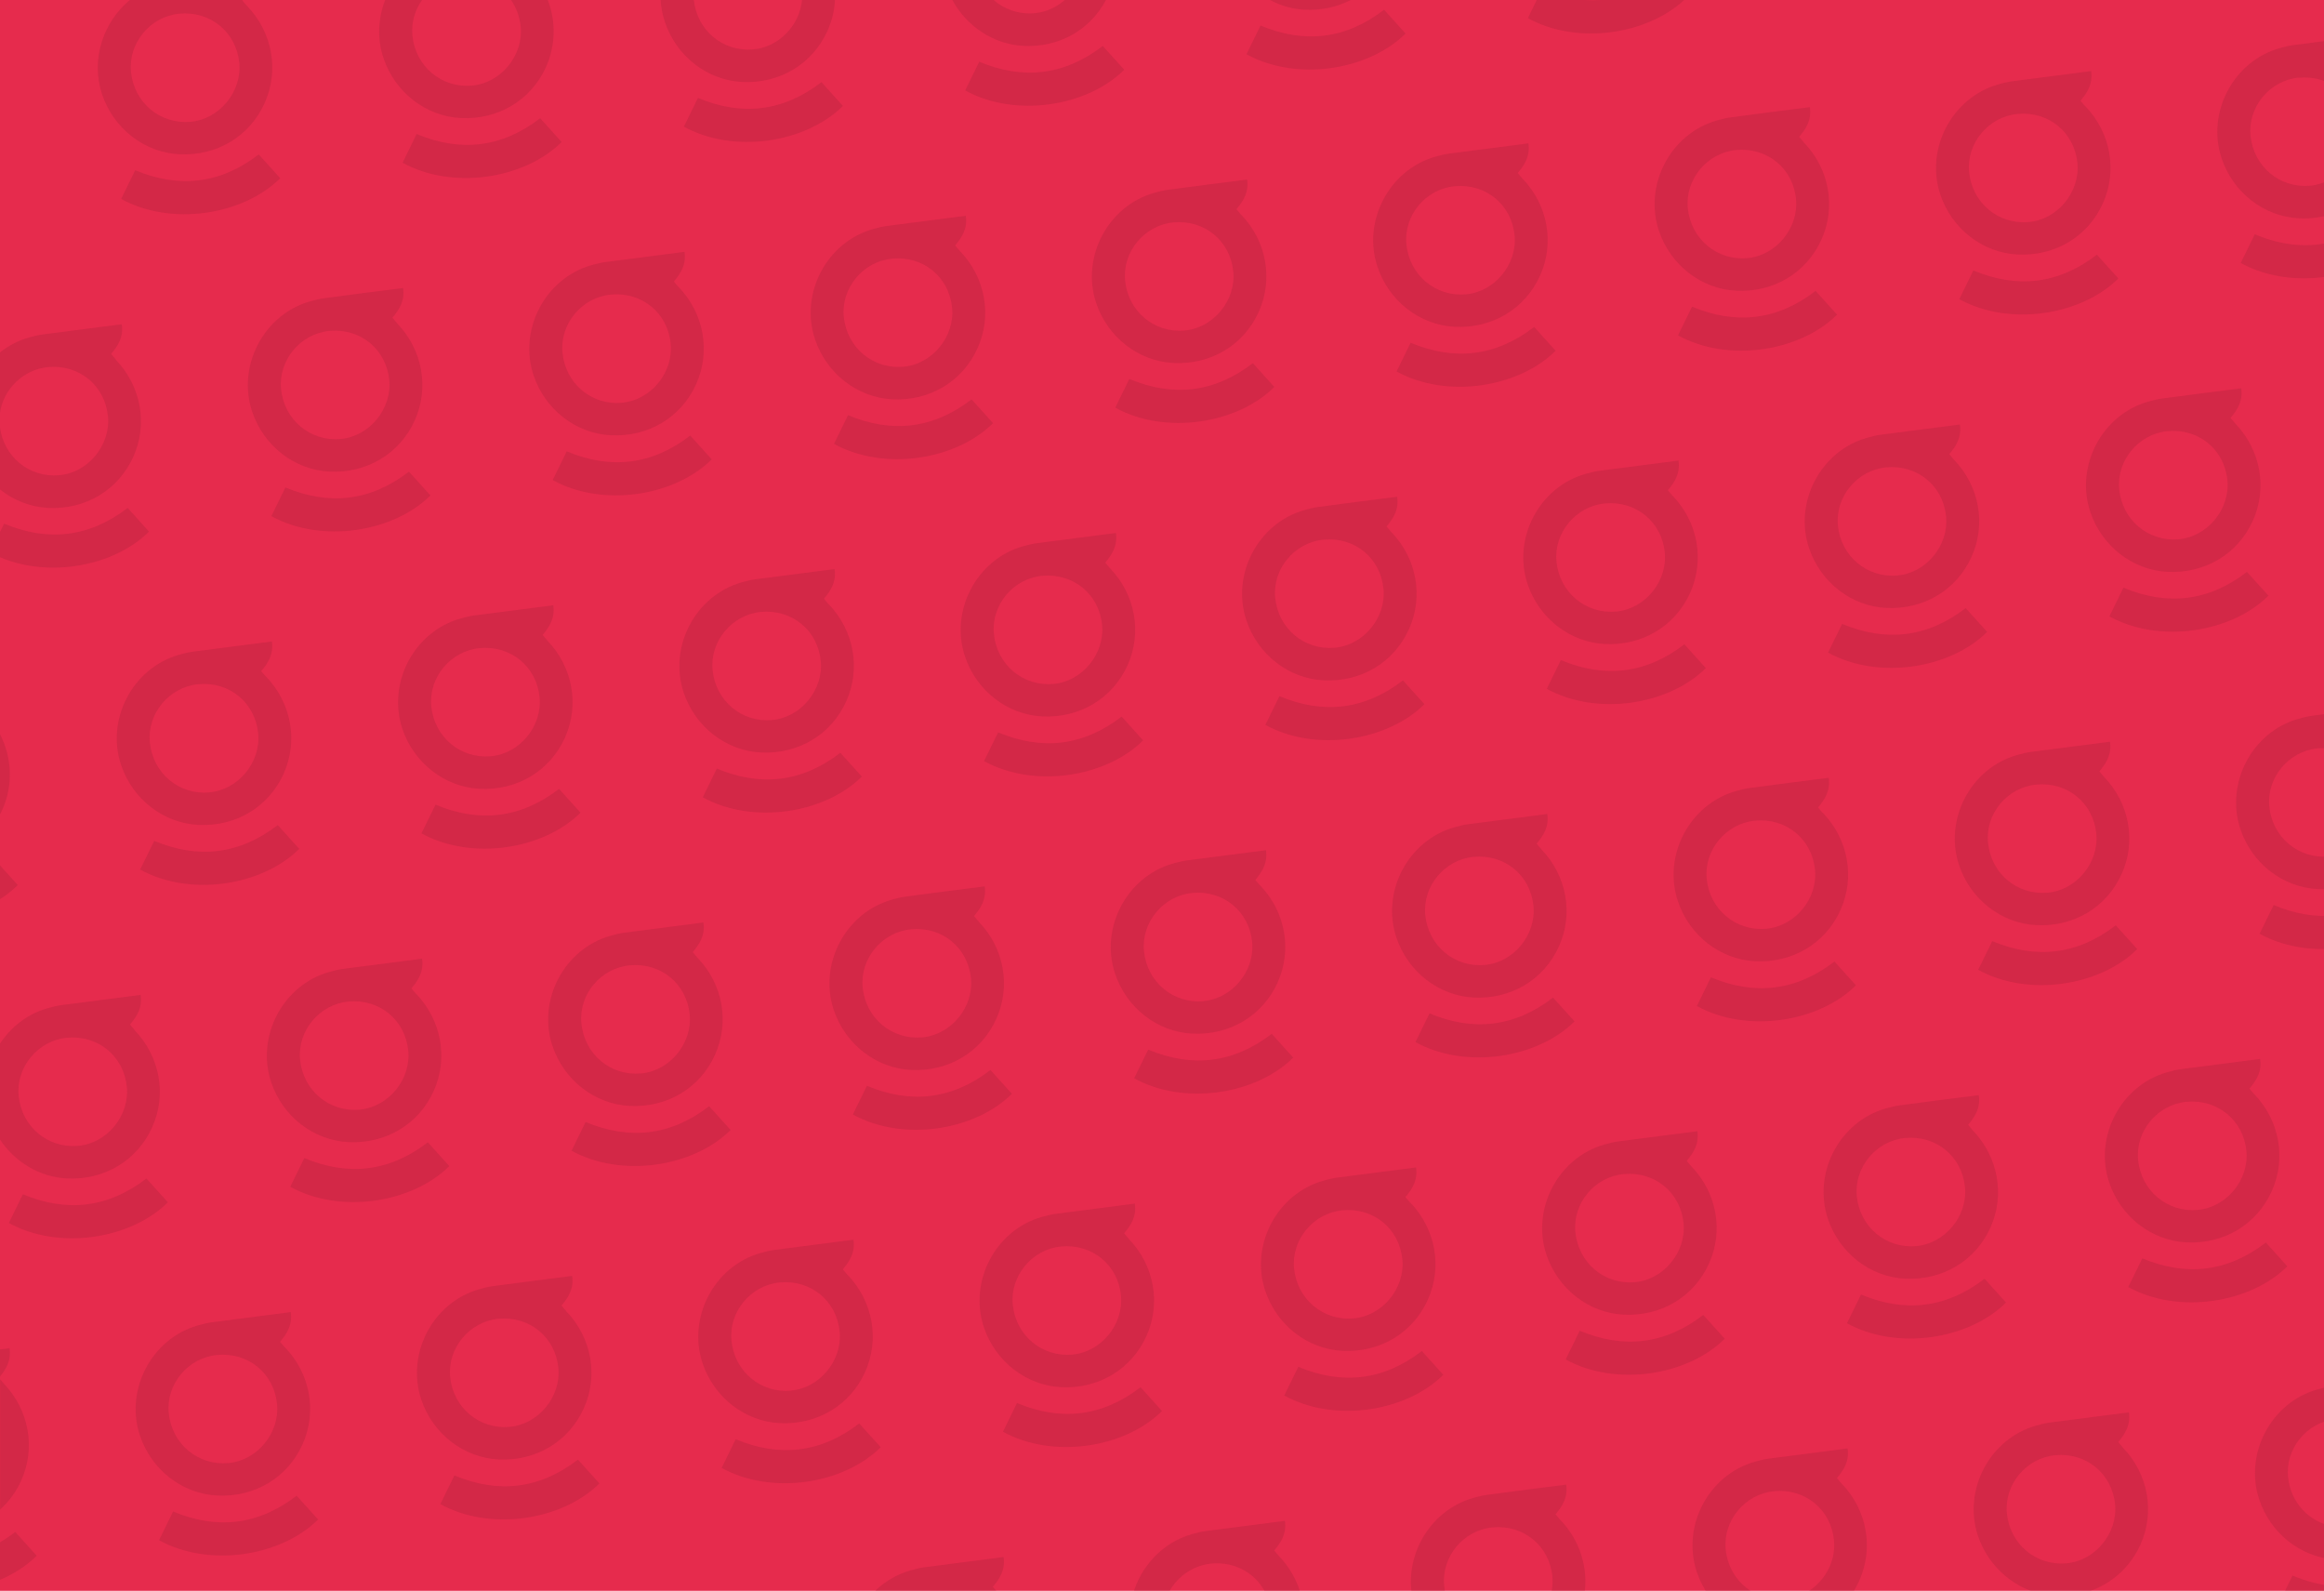 <?xml version="1.0" encoding="UTF-8"?>
<svg xmlns="http://www.w3.org/2000/svg" id="Calque_1" viewBox="0 0 192 131.39">
  <rect width="192.83" height="131.74" style="fill:#e62b4d;"></rect>
  <g id="o33xKD" style="opacity:.33;">
    <g>
      <path d="m20.41.5c-.13-.14-.25-.3-.39-.46.01-.01.02-.03.03-.04h-9.32c-2.21,1.82-3.25,4.93-2.3,7.78.95,2.84,3.5,4.82,6.39,4.96,3.09.15,5.8-1.47,7.04-4.22,1.22-2.7.65-5.85-1.45-8.03Zm-4.67,9.56c-2.52.22-4.67-1.59-4.92-4.13-.23-2.37,1.59-4.57,3.99-4.8,2.56-.24,4.71,1.51,4.96,4.06.23,2.39-1.65,4.66-4.03,4.87Z" style="fill:#ad203a;"></path>
      <path d="m21.38,12.76c.61.68,1.19,1.32,1.77,1.96-3.08,3.06-9.02,3.98-13.14,1.71.37-.75.74-1.51,1.16-2.37,3.62,1.51,7.03,1.14,10.2-1.3Z" style="fill:#ad203a;"></path>
    </g>
  </g>
  <g id="o33xKD-2" style="opacity:.33;">
    <g>
      <path d="m45.25,0h-3.03c.43.62.71,1.37.8,2.2.23,2.39-1.65,4.67-4.03,4.87-2.52.22-4.67-1.59-4.92-4.14-.1-1.07.21-2.1.8-2.93h-3.05c-.58,1.5-.68,3.19-.14,4.79.95,2.84,3.51,4.82,6.39,4.96,3.09.15,5.8-1.47,7.04-4.22.8-1.78.83-3.77.14-5.54Z" style="fill:#ad203a;"></path>
      <path d="m44.63,9.77c.61.68,1.19,1.32,1.77,1.96-3.08,3.06-9.02,3.98-13.14,1.71.37-.75.74-1.51,1.16-2.37,3.62,1.51,7.03,1.14,10.2-1.3Z" style="fill:#ad203a;"></path>
    </g>
  </g>
  <g id="o33xKD-3" style="opacity:.33;">
    <g>
      <path d="m66.26,0c-.19,2.08-1.91,3.9-4.03,4.08-2.5.22-4.64-1.56-4.91-4.08h-2.74c.03.6.15,1.21.35,1.81.95,2.84,3.5,4.82,6.39,4.96,3.08.15,5.8-1.47,7.04-4.22.37-.82.58-1.68.62-2.55h-2.71Z" style="fill:#ad203a;"></path>
      <path d="m67.87,6.79c.61.68,1.19,1.32,1.77,1.96-3.08,3.06-9.02,3.98-13.14,1.71.37-.75.74-1.51,1.16-2.37,3.62,1.51,7.03,1.14,10.2-1.3Z" style="fill:#ad203a;"></path>
    </g>
  </g>
  <g id="o33xKD-4" style="opacity:.33;">
    <g>
      <path d="m87.96,0c-.68.61-1.55,1.01-2.49,1.09-1.29.11-2.49-.31-3.38-1.09h-3.41c1.19,2.19,3.41,3.66,5.87,3.79,2.92.15,5.5-1.3,6.82-3.79h-3.42Z" style="fill:#ad203a;"></path>
      <path d="m91.11,3.8c.61.68,1.19,1.32,1.77,1.96-3.08,3.06-9.02,3.98-13.14,1.71.37-.75.74-1.51,1.16-2.37,3.62,1.51,7.03,1.14,10.2-1.3Z" style="fill:#ad203a;"></path>
    </g>
  </g>
  <g id="o33xKD-5" style="opacity:.33;">
    <g>
      <path d="m104.92,0c.88.47,1.85.75,2.87.8,1.37.07,2.68-.22,3.8-.8h-6.68Z" style="fill:#ad203a;"></path>
      <path d="m114.35.81c.61.68,1.19,1.32,1.77,1.96-3.08,3.06-9.02,3.98-13.14,1.71.37-.75.74-1.51,1.16-2.37,3.62,1.51,7.03,1.14,10.2-1.3Z" style="fill:#ad203a;"></path>
    </g>
  </g>
  <g id="o33xKD-6" style="opacity:.33;">
    <path d="m126.96,0c-.26.52-.5,1.01-.73,1.5,4.02,2.22,9.78,1.39,12.91-1.5h-6.89c-.46.03-.91.03-1.38,0h-3.91Z" style="fill:#ad203a;"></path>
  </g>
  <g id="o33xKD-7" style="opacity:.33;">
    <g>
      <path d="m9.57,29.69c-.13-.14-.25-.3-.39-.46.59-.7,1.03-1.41.88-2.45-2.23.29-4.37.56-6.51.84-.4.05-.79.15-1.17.26-.89.25-1.69.68-2.39,1.23v5.05c.26-1.98,1.9-3.64,3.98-3.84,2.56-.24,4.7,1.51,4.95,4.06.23,2.39-1.65,4.67-4.03,4.87-2.48.22-4.59-1.53-4.9-4v5.17c1.13.9,2.51,1.45,3.98,1.53,3.09.15,5.8-1.47,7.04-4.22,1.22-2.69.65-5.85-1.45-8.02Z" style="fill:#ad203a;"></path>
      <path d="m0,46.02c4.05,1.74,9.43.75,12.31-2.11-.58-.64-1.16-1.29-1.76-1.96-3.18,2.44-6.59,2.81-10.21,1.3-.12.24-.23.47-.34.69v2.08Z" style="fill:#ad203a;"></path>
    </g>
  </g>
  <g id="o33xKD-8" style="opacity:.33;">
    <g>
      <path d="m32.81,26.7c-.13-.14-.25-.3-.39-.46.59-.7,1.03-1.41.88-2.45-2.23.28-4.37.55-6.5.84-.4.05-.79.15-1.18.26-3.82,1.08-6.05,5.32-4.79,9.1.95,2.84,3.5,4.82,6.39,4.96,3.08.15,5.8-1.47,7.04-4.22,1.22-2.69.65-5.85-1.45-8.02Zm-4.67,9.56c-2.52.22-4.67-1.59-4.92-4.13-.23-2.37,1.59-4.57,3.99-4.8,2.56-.24,4.7,1.51,4.95,4.06.23,2.39-1.65,4.66-4.03,4.87Z" style="fill:#ad203a;"></path>
      <path d="m33.79,38.96c.61.68,1.19,1.32,1.77,1.96-3.08,3.06-9.02,3.98-13.14,1.71.37-.75.74-1.51,1.16-2.37,3.62,1.51,7.03,1.14,10.2-1.3Z" style="fill:#ad203a;"></path>
    </g>
  </g>
  <g id="o33xKD-9" style="opacity:.33;">
    <g>
      <path d="m56.06,23.71c-.13-.14-.25-.3-.39-.46.59-.7,1.04-1.41.88-2.45-2.23.29-4.37.56-6.5.84-.4.05-.79.15-1.18.26-3.82,1.08-6.05,5.32-4.79,9.09.95,2.84,3.5,4.82,6.39,4.96,3.09.15,5.8-1.47,7.04-4.22,1.22-2.7.65-5.85-1.45-8.03Zm-4.67,9.56c-2.52.22-4.67-1.59-4.92-4.14-.23-2.37,1.59-4.57,3.99-4.8,2.56-.24,4.71,1.51,4.95,4.06.23,2.39-1.65,4.67-4.03,4.87Z" style="fill:#ad203a;"></path>
      <path d="m57.03,35.98c.61.68,1.19,1.32,1.77,1.96-3.08,3.06-9.02,3.98-13.14,1.71.37-.75.74-1.51,1.16-2.37,3.62,1.51,7.03,1.14,10.2-1.3Z" style="fill:#ad203a;"></path>
    </g>
  </g>
  <g id="o33xKD-10" style="opacity:.33;">
    <g>
      <path d="m79.3,20.73c-.13-.14-.25-.3-.39-.46.59-.7,1.03-1.41.88-2.45-2.23.29-4.37.56-6.5.84-.4.05-.79.15-1.17.26-3.82,1.08-6.05,5.32-4.79,9.09.95,2.84,3.5,4.82,6.39,4.97,3.09.15,5.8-1.47,7.04-4.22,1.22-2.69.65-5.85-1.45-8.02Zm-4.67,9.56c-2.52.22-4.67-1.59-4.92-4.13-.23-2.37,1.59-4.57,4-4.8,2.56-.24,4.7,1.51,4.95,4.06.23,2.39-1.65,4.67-4.03,4.87Z" style="fill:#ad203a;"></path>
      <path d="m80.27,32.99c.61.68,1.19,1.32,1.77,1.96-3.08,3.06-9.02,3.98-13.14,1.71.37-.75.74-1.51,1.16-2.37,3.62,1.51,7.03,1.14,10.2-1.3Z" style="fill:#ad203a;"></path>
    </g>
  </g>
  <g id="o33xKD-11" style="opacity:.33;">
    <g>
      <path d="m102.54,17.74c-.13-.14-.25-.3-.39-.46.59-.7,1.03-1.41.88-2.45-2.23.28-4.37.56-6.51.84-.4.05-.79.15-1.17.26-3.82,1.08-6.05,5.32-4.79,9.09.95,2.84,3.51,4.82,6.39,4.96,3.09.15,5.8-1.47,7.04-4.22,1.22-2.7.65-5.85-1.45-8.03Zm-4.67,9.56c-2.52.22-4.67-1.59-4.92-4.13-.23-2.37,1.59-4.57,3.99-4.8,2.56-.24,4.7,1.51,4.95,4.06.23,2.39-1.65,4.66-4.03,4.87Z" style="fill:#ad203a;"></path>
      <path d="m103.51,30c.61.68,1.19,1.32,1.77,1.96-3.08,3.06-9.02,3.98-13.14,1.71.37-.75.74-1.51,1.16-2.37,3.62,1.51,7.03,1.14,10.2-1.3Z" style="fill:#ad203a;"></path>
    </g>
  </g>
  <g id="o33xKD-12" style="opacity:.33;">
    <g>
      <path d="m125.78,14.75c-.13-.14-.25-.3-.39-.46.59-.7,1.03-1.41.88-2.45-2.23.29-4.37.56-6.5.84-.4.05-.79.15-1.18.26-3.82,1.08-6.05,5.32-4.79,9.09.95,2.84,3.5,4.82,6.39,4.96,3.08.15,5.8-1.47,7.04-4.22,1.22-2.69.65-5.85-1.45-8.02Zm-4.67,9.56c-2.52.22-4.67-1.59-4.92-4.14-.23-2.37,1.59-4.57,3.99-4.79,2.56-.24,4.7,1.51,4.95,4.06.23,2.39-1.65,4.67-4.03,4.87Z" style="fill:#ad203a;"></path>
      <path d="m126.75,27.01c.61.68,1.19,1.32,1.77,1.96-3.08,3.06-9.02,3.98-13.14,1.71.37-.75.74-1.51,1.16-2.37,3.62,1.51,7.03,1.14,10.2-1.3Z" style="fill:#ad203a;"></path>
    </g>
  </g>
  <g id="o33xKD-13" style="opacity:.33;">
    <g>
      <path d="m149.03,11.76c-.13-.14-.25-.3-.39-.46.59-.7,1.04-1.41.88-2.45-2.23.28-4.37.55-6.5.84-.4.05-.79.15-1.18.26-3.82,1.08-6.05,5.32-4.79,9.1.95,2.84,3.5,4.82,6.39,4.96,3.09.15,5.8-1.47,7.04-4.22,1.22-2.69.65-5.85-1.45-8.02Zm-4.67,9.56c-2.52.22-4.67-1.59-4.92-4.13-.23-2.37,1.59-4.57,3.99-4.8,2.56-.24,4.71,1.51,4.95,4.06.23,2.39-1.65,4.66-4.03,4.87Z" style="fill:#ad203a;"></path>
      <path d="m150,24.03c.61.68,1.19,1.32,1.77,1.96-3.08,3.06-9.02,3.98-13.14,1.71.37-.75.74-1.51,1.16-2.37,3.62,1.51,7.03,1.14,10.2-1.3Z" style="fill:#ad203a;"></path>
    </g>
  </g>
  <g id="o33xKD-14" style="opacity:.33;">
    <g>
      <path d="m172.27,8.78c-.13-.14-.25-.3-.39-.46.59-.69,1.03-1.41.88-2.45-2.23.29-4.37.56-6.5.84-.4.05-.79.15-1.17.26-3.82,1.08-6.05,5.32-4.79,9.09.95,2.84,3.5,4.82,6.39,4.96,3.09.15,5.8-1.47,7.04-4.22,1.22-2.7.65-5.85-1.45-8.03Zm-4.67,9.56c-2.52.22-4.67-1.59-4.92-4.13-.23-2.37,1.59-4.57,4-4.8,2.56-.24,4.7,1.51,4.95,4.06.23,2.39-1.65,4.67-4.03,4.87Z" style="fill:#ad203a;"></path>
      <path d="m173.24,21.04c.61.68,1.19,1.32,1.77,1.96-3.08,3.06-9.02,3.98-13.14,1.71.37-.75.74-1.51,1.16-2.37,3.62,1.51,7.03,1.14,10.2-1.3Z" style="fill:#ad203a;"></path>
    </g>
  </g>
  <g id="o33xKD-15" style="opacity:.33;">
    <g>
      <path d="m189.92,6.42c1.08-.1,2.09.15,2.91.67v-3.8c-1.12.14-2.22.29-3.33.43-.4.05-.79.15-1.17.26-3.82,1.08-6.05,5.32-4.79,9.09.95,2.84,3.5,4.82,6.39,4.96,1.02.05,2-.09,2.91-.41v-2.99c-.59.39-1.26.64-1.99.71-2.52.22-4.67-1.59-4.92-4.14-.23-2.37,1.59-4.57,3.99-4.79Z" style="fill:#ad203a;"></path>
      <path d="m192.83,19.93v2.81c-2.6.52-5.44.24-7.71-1.02.37-.75.74-1.51,1.16-2.37,2.27.95,4.45,1.16,6.55.58Z" style="fill:#ad203a;"></path>
    </g>
  </g>
  <g id="o33xKD-16" style="opacity:.33;">
    <g>
      <path d="m0,60.64v6.63c.06-.12.12-.24.18-.37.92-2.03.82-4.32-.18-6.26Z" style="fill:#ad203a;"></path>
      <path d="m1.47,73.1c-.44.43-.93.82-1.47,1.17v-2.8c.5.56.99,1.1,1.47,1.63Z" style="fill:#ad203a;"></path>
    </g>
  </g>
  <g id="o33xKD-17" style="opacity:.33;">
    <g>
      <path d="m21.97,55.89c-.13-.14-.25-.3-.39-.46.59-.7,1.03-1.41.88-2.45-2.23.29-4.37.56-6.5.84-.4.05-.79.15-1.17.26-3.82,1.08-6.05,5.32-4.79,9.09.95,2.84,3.5,4.82,6.39,4.96,3.09.15,5.8-1.47,7.04-4.22,1.22-2.7.65-5.85-1.45-8.03Zm-4.67,9.56c-2.52.22-4.67-1.59-4.92-4.14-.23-2.37,1.59-4.57,4-4.8,2.56-.24,4.7,1.51,4.95,4.06.23,2.39-1.65,4.67-4.03,4.87Z" style="fill:#ad203a;"></path>
      <path d="m22.95,68.15c.61.68,1.19,1.32,1.77,1.96-3.08,3.06-9.02,3.98-13.14,1.71.37-.75.74-1.51,1.16-2.37,3.62,1.51,7.03,1.14,10.2-1.3Z" style="fill:#ad203a;"></path>
    </g>
  </g>
  <g id="o33xKD-18" style="opacity:.33;">
    <g>
      <path d="m45.22,52.9c-.13-.14-.25-.3-.39-.46.59-.7,1.03-1.41.88-2.45-2.23.29-4.37.56-6.51.84-.4.05-.79.15-1.17.26-3.82,1.08-6.05,5.32-4.79,9.1.95,2.83,3.51,4.82,6.39,4.96,3.09.15,5.8-1.47,7.04-4.22,1.22-2.69.65-5.85-1.45-8.02Zm-4.67,9.56c-2.52.22-4.67-1.59-4.92-4.13-.23-2.37,1.59-4.57,4-4.8,2.56-.24,4.7,1.51,4.95,4.06.23,2.39-1.65,4.67-4.03,4.87Z" style="fill:#ad203a;"></path>
      <path d="m46.19,65.16c.61.68,1.19,1.32,1.77,1.96-3.08,3.06-9.02,3.98-13.14,1.71.37-.75.74-1.51,1.16-2.37,3.62,1.51,7.03,1.14,10.2-1.3Z" style="fill:#ad203a;"></path>
    </g>
  </g>
  <g id="o33xKD-19" style="opacity:.33;">
    <g>
      <path d="m68.46,49.91c-.13-.14-.25-.3-.39-.46.59-.69,1.03-1.41.88-2.45-2.23.29-4.37.56-6.5.84-.4.05-.79.15-1.18.26-3.82,1.08-6.05,5.32-4.79,9.09.95,2.84,3.5,4.82,6.39,4.96,3.08.15,5.8-1.47,7.04-4.22,1.22-2.7.65-5.85-1.45-8.03Zm-4.67,9.56c-2.52.22-4.67-1.59-4.92-4.13-.23-2.37,1.59-4.57,3.99-4.8,2.56-.24,4.7,1.51,4.95,4.06.23,2.39-1.65,4.66-4.03,4.87Z" style="fill:#ad203a;"></path>
      <path d="m69.43,62.18c.61.68,1.19,1.32,1.77,1.96-3.08,3.06-9.02,3.98-13.14,1.71.37-.75.74-1.51,1.16-2.37,3.62,1.51,7.03,1.14,10.2-1.3Z" style="fill:#ad203a;"></path>
    </g>
  </g>
  <g id="o33xKD-20" style="opacity:.33;">
    <g>
      <path d="m91.7,46.93c-.13-.14-.25-.3-.39-.46.59-.7,1.03-1.41.88-2.45-2.23.29-4.37.56-6.5.84-.4.05-.79.15-1.18.26-3.82,1.08-6.05,5.32-4.79,9.09.95,2.84,3.5,4.82,6.39,4.96,3.08.15,5.8-1.47,7.04-4.22,1.22-2.69.65-5.85-1.45-8.02Zm-4.67,9.56c-2.52.22-4.67-1.59-4.92-4.14-.23-2.37,1.59-4.57,3.99-4.79,2.56-.24,4.71,1.51,4.95,4.06.23,2.39-1.65,4.67-4.03,4.87Z" style="fill:#ad203a;"></path>
      <path d="m92.67,59.19c.61.68,1.19,1.32,1.77,1.96-3.08,3.06-9.02,3.98-13.14,1.71.37-.75.74-1.51,1.16-2.37,3.62,1.51,7.03,1.14,10.2-1.3Z" style="fill:#ad203a;"></path>
    </g>
  </g>
  <g id="o33xKD-21" style="opacity:.33;">
    <g>
      <path d="m114.94,43.94c-.13-.14-.25-.3-.39-.46.59-.7,1.03-1.41.88-2.45-2.23.28-4.37.55-6.5.84-.4.05-.79.15-1.17.26-3.82,1.08-6.05,5.32-4.79,9.1.95,2.84,3.5,4.82,6.39,4.96,3.09.15,5.8-1.47,7.04-4.22,1.22-2.69.65-5.85-1.45-8.02Zm-4.67,9.56c-2.52.22-4.67-1.59-4.92-4.13-.23-2.37,1.59-4.57,4-4.8,2.56-.24,4.7,1.51,4.95,4.06.23,2.39-1.65,4.66-4.03,4.87Z" style="fill:#ad203a;"></path>
      <path d="m115.91,56.2c.61.68,1.19,1.32,1.77,1.96-3.08,3.06-9.02,3.98-13.14,1.71.37-.75.74-1.51,1.16-2.37,3.62,1.51,7.03,1.14,10.2-1.3Z" style="fill:#ad203a;"></path>
    </g>
  </g>
  <g id="o33xKD-22" style="opacity:.33;">
    <g>
      <path d="m138.18,40.95c-.13-.14-.25-.3-.39-.46.59-.69,1.03-1.41.88-2.45-2.23.29-4.37.56-6.51.84-.4.05-.79.15-1.17.26-3.82,1.08-6.05,5.32-4.79,9.09.95,2.84,3.51,4.82,6.39,4.96,3.09.15,5.8-1.47,7.04-4.22,1.22-2.7.65-5.85-1.45-8.03Zm-4.67,9.56c-2.52.22-4.67-1.59-4.92-4.13-.23-2.37,1.59-4.57,4-4.8,2.56-.24,4.7,1.51,4.95,4.06.23,2.39-1.65,4.67-4.03,4.87Z" style="fill:#ad203a;"></path>
      <path d="m139.16,53.22c.61.68,1.19,1.32,1.77,1.96-3.08,3.06-9.02,3.98-13.14,1.71.37-.75.74-1.51,1.16-2.37,3.62,1.51,7.03,1.14,10.2-1.3Z" style="fill:#ad203a;"></path>
    </g>
  </g>
  <g id="o33xKD-23" style="opacity:.33;">
    <g>
      <path d="m161.43,37.97c-.13-.14-.25-.3-.39-.46.59-.7,1.03-1.41.88-2.45-2.23.29-4.37.56-6.5.84-.4.05-.79.15-1.18.26-3.82,1.08-6.05,5.32-4.79,9.09.95,2.84,3.5,4.82,6.39,4.96,3.08.15,5.8-1.47,7.04-4.22,1.22-2.69.65-5.85-1.45-8.02Zm-4.67,9.56c-2.52.22-4.67-1.59-4.92-4.13-.23-2.37,1.59-4.57,3.99-4.8,2.56-.24,4.7,1.51,4.95,4.06.23,2.39-1.65,4.67-4.03,4.87Z" style="fill:#ad203a;"></path>
      <path d="m162.4,50.23c.61.68,1.19,1.32,1.77,1.96-3.08,3.06-9.02,3.98-13.14,1.71.37-.75.74-1.51,1.16-2.37,3.62,1.51,7.03,1.14,10.2-1.3Z" style="fill:#ad203a;"></path>
    </g>
  </g>
  <g id="o33xKD-24" style="opacity:.33;">
    <g>
      <path d="m184.67,34.98c-.13-.14-.25-.3-.39-.46.59-.7,1.03-1.41.88-2.45-2.23.28-4.37.56-6.5.84-.4.05-.79.15-1.18.26-3.82,1.08-6.05,5.32-4.79,9.1.95,2.84,3.5,4.82,6.39,4.96,3.08.15,5.8-1.47,7.04-4.22,1.22-2.7.65-5.85-1.45-8.03Zm-4.67,9.56c-2.52.22-4.67-1.59-4.92-4.13-.23-2.37,1.59-4.57,3.99-4.8,2.56-.24,4.71,1.51,4.95,4.06.23,2.39-1.65,4.66-4.03,4.87Z" style="fill:#ad203a;"></path>
      <path d="m185.64,47.24c.61.68,1.19,1.32,1.77,1.96-3.08,3.06-9.02,3.98-13.14,1.71.37-.75.74-1.51,1.16-2.37,3.62,1.51,7.03,1.14,10.2-1.3Z" style="fill:#ad203a;"></path>
    </g>
  </g>
  <g id="o33xKD-25" style="opacity:.33;">
    <g>
      <path d="m11.13,85.08c-.13-.14-.25-.3-.39-.46.59-.7,1.03-1.41.88-2.45-2.23.29-4.37.56-6.5.84-.4.05-.79.15-1.18.26-1.67.47-3.04,1.55-3.95,2.94v7.89c1.24,1.88,3.29,3.12,5.54,3.23,3.08.15,5.8-1.47,7.04-4.22,1.22-2.69.65-5.85-1.45-8.02Zm-4.67,9.56c-2.52.22-4.67-1.59-4.92-4.13-.23-2.37,1.59-4.57,3.99-4.8,2.56-.24,4.7,1.51,4.95,4.06.23,2.39-1.65,4.67-4.03,4.87Z" style="fill:#ad203a;"></path>
      <path d="m12.1,97.34c.61.68,1.19,1.32,1.77,1.96-3.08,3.06-9.02,3.98-13.14,1.71.37-.75.74-1.51,1.16-2.37,3.62,1.51,7.03,1.14,10.2-1.3Z" style="fill:#ad203a;"></path>
    </g>
  </g>
  <g id="o33xKD-26" style="opacity:.33;">
    <g>
      <path d="m34.38,82.09c-.14-.14-.25-.3-.39-.46.59-.69,1.03-1.41.88-2.45-2.23.29-4.37.56-6.5.84-.4.05-.79.15-1.18.26-3.82,1.08-6.05,5.32-4.79,9.09.95,2.84,3.5,4.82,6.39,4.96,3.08.15,5.8-1.47,7.04-4.22,1.22-2.7.64-5.85-1.45-8.03Zm-4.67,9.56c-2.52.22-4.67-1.59-4.92-4.13-.23-2.37,1.59-4.57,3.99-4.8,2.56-.24,4.7,1.51,4.95,4.06.23,2.39-1.65,4.66-4.03,4.87Z" style="fill:#ad203a;"></path>
      <path d="m35.35,94.35c.61.68,1.19,1.32,1.77,1.96-3.08,3.06-9.02,3.98-13.14,1.71.37-.75.74-1.51,1.16-2.37,3.62,1.51,7.03,1.14,10.2-1.3Z" style="fill:#ad203a;"></path>
    </g>
  </g>
  <g id="o33xKD-27" style="opacity:.33;">
    <g>
      <path d="m57.62,79.1c-.13-.14-.25-.3-.39-.46.59-.7,1.04-1.41.88-2.45-2.23.29-4.37.56-6.5.84-.4.05-.79.15-1.18.26-3.82,1.08-6.05,5.32-4.79,9.09.95,2.84,3.5,4.82,6.39,4.96,3.09.15,5.8-1.47,7.04-4.22,1.22-2.69.65-5.85-1.45-8.02Zm-4.67,9.56c-2.52.22-4.67-1.59-4.92-4.14-.23-2.37,1.59-4.57,4-4.79,2.56-.24,4.7,1.51,4.95,4.06.23,2.39-1.65,4.67-4.03,4.87Z" style="fill:#ad203a;"></path>
      <path d="m58.59,91.37c.61.68,1.19,1.32,1.77,1.96-3.08,3.06-9.02,3.98-13.14,1.71.37-.75.74-1.51,1.16-2.37,3.62,1.51,7.03,1.14,10.2-1.3Z" style="fill:#ad203a;"></path>
    </g>
  </g>
  <g id="o33xKD-28" style="opacity:.33;">
    <g>
      <path d="m80.86,76.12c-.13-.14-.25-.3-.39-.46.59-.7,1.03-1.41.88-2.45-2.23.28-4.37.55-6.51.84-.4.05-.79.15-1.17.26-3.82,1.08-6.05,5.32-4.79,9.1.95,2.84,3.51,4.82,6.39,4.96,3.09.15,5.8-1.47,7.04-4.22,1.22-2.69.65-5.85-1.45-8.02Zm-4.67,9.56c-2.52.22-4.67-1.59-4.92-4.13-.23-2.37,1.59-4.57,4-4.8,2.56-.24,4.7,1.51,4.95,4.06.23,2.39-1.65,4.66-4.03,4.87Z" style="fill:#ad203a;"></path>
      <path d="m81.83,88.38c.61.68,1.19,1.32,1.77,1.96-3.08,3.06-9.02,3.98-13.14,1.71.37-.75.74-1.51,1.16-2.37,3.62,1.51,7.03,1.14,10.2-1.3Z" style="fill:#ad203a;"></path>
    </g>
  </g>
  <g id="o33xKD-29" style="opacity:.33;">
    <g>
      <path d="m104.1,73.13c-.13-.14-.25-.3-.39-.46.59-.7,1.03-1.41.88-2.45-2.23.29-4.37.56-6.5.84-.4.05-.79.15-1.18.26-3.82,1.08-6.05,5.32-4.79,9.09.95,2.84,3.5,4.82,6.39,4.96,3.08.15,5.8-1.47,7.04-4.22,1.22-2.7.65-5.85-1.45-8.03Zm-4.67,9.56c-2.52.22-4.67-1.59-4.92-4.14-.23-2.37,1.59-4.57,3.99-4.8,2.56-.24,4.7,1.51,4.95,4.06.23,2.39-1.65,4.67-4.03,4.87Z" style="fill:#ad203a;"></path>
      <path d="m105.07,85.39c.61.68,1.19,1.32,1.77,1.96-3.08,3.06-9.02,3.98-13.14,1.71.37-.75.74-1.51,1.16-2.37,3.62,1.51,7.03,1.14,10.2-1.3Z" style="fill:#ad203a;"></path>
    </g>
  </g>
  <g id="o33xKD-30" style="opacity:.33;">
    <g>
      <path d="m127.34,70.14c-.14-.14-.25-.3-.39-.46.59-.7,1.03-1.41.88-2.45-2.23.29-4.37.56-6.5.84-.4.05-.79.15-1.18.26-3.82,1.08-6.05,5.32-4.79,9.09.95,2.84,3.5,4.82,6.39,4.97,3.08.15,5.8-1.47,7.04-4.22,1.22-2.69.65-5.85-1.45-8.02Zm-4.67,9.56c-2.52.22-4.67-1.59-4.92-4.13-.23-2.37,1.59-4.57,3.99-4.8,2.56-.24,4.7,1.51,4.95,4.06.23,2.39-1.65,4.67-4.03,4.87Z" style="fill:#ad203a;"></path>
      <path d="m128.31,82.4c.61.68,1.19,1.32,1.77,1.96-3.08,3.06-9.02,3.98-13.14,1.71.37-.75.74-1.51,1.16-2.37,3.62,1.51,7.03,1.14,10.2-1.3Z" style="fill:#ad203a;"></path>
    </g>
  </g>
  <g id="o33xKD-31" style="opacity:.33;">
    <g>
      <path d="m150.59,67.15c-.13-.14-.25-.3-.39-.46.59-.7,1.03-1.41.88-2.45-2.23.28-4.37.56-6.5.84-.4.05-.79.15-1.17.26-3.82,1.08-6.05,5.32-4.79,9.09.95,2.84,3.5,4.82,6.39,4.96,3.09.15,5.8-1.47,7.04-4.22,1.22-2.7.65-5.85-1.45-8.03Zm-4.67,9.56c-2.52.22-4.67-1.59-4.92-4.13-.23-2.37,1.59-4.57,4-4.8,2.56-.24,4.7,1.51,4.95,4.06.23,2.39-1.65,4.66-4.03,4.87Z" style="fill:#ad203a;"></path>
      <path d="m151.56,79.42c.61.68,1.19,1.32,1.77,1.96-3.08,3.06-9.02,3.98-13.14,1.71.37-.75.74-1.51,1.16-2.37,3.62,1.51,7.03,1.14,10.2-1.3Z" style="fill:#ad203a;"></path>
    </g>
  </g>
  <g id="o33xKD-32" style="opacity:.33;">
    <g>
      <path d="m173.83,64.17c-.13-.14-.25-.3-.39-.46.59-.7,1.03-1.41.88-2.45-2.23.29-4.37.56-6.51.84-.4.05-.79.15-1.17.26-3.82,1.08-6.05,5.32-4.79,9.09.95,2.84,3.51,4.82,6.39,4.96,3.09.15,5.8-1.47,7.04-4.22,1.22-2.69.65-5.85-1.45-8.02Zm-4.67,9.56c-2.52.22-4.67-1.59-4.92-4.14-.23-2.37,1.59-4.57,4-4.79,2.56-.24,4.7,1.51,4.95,4.06.23,2.39-1.65,4.67-4.03,4.87Z" style="fill:#ad203a;"></path>
      <path d="m174.8,76.43c.61.68,1.19,1.32,1.77,1.96-3.08,3.06-9.02,3.98-13.14,1.71.37-.75.74-1.51,1.16-2.37,3.62,1.51,7.03,1.14,10.2-1.3Z" style="fill:#ad203a;"></path>
    </g>
  </g>
  <g id="o33xKD-33" style="opacity:.33;">
    <g>
      <path d="m191.48,61.81c.47-.05.92-.02,1.35.06v-2.99c-.59.08-1.18.15-1.77.23-.4.05-.79.15-1.18.26-3.82,1.08-6.05,5.32-4.79,9.1.95,2.84,3.5,4.82,6.39,4.96.46.02.91,0,1.35-.05v-2.7c-.14.03-.28.05-.43.06-2.52.22-4.67-1.59-4.92-4.13-.23-2.37,1.59-4.57,3.99-4.8Z" style="fill:#ad203a;"></path>
      <path d="m192.83,75.61v2.74c-2.14.16-4.33-.22-6.15-1.23.37-.75.74-1.51,1.16-2.37,1.71.72,3.38,1.01,4.99.86Z" style="fill:#ad203a;"></path>
    </g>
  </g>
  <g id="o33xKD-34" style="opacity:.33;">
    <g>
      <path d="m.79,111.35c-.26.03-.52.07-.79.1v2.24c.54-.66.93-1.35.79-2.34Zm-.49,2.91c-.1-.11-.19-.22-.29-.34v10.76c.72-.65,1.32-1.46,1.74-2.39,1.22-2.7.65-5.85-1.45-8.03Z" style="fill:#ad203a;"></path>
      <path d="m3.03,128.49c-.83.83-1.87,1.5-3.03,1.99v-3.1c.43-.25.85-.53,1.26-.85.61.68,1.19,1.32,1.77,1.96Z" style="fill:#ad203a;"></path>
    </g>
  </g>
  <g id="o33xKD-35" style="opacity:.33;">
    <g>
      <path d="m23.53,111.28c-.13-.14-.25-.3-.39-.46.59-.7,1.03-1.41.88-2.45-2.23.29-4.37.56-6.5.84-.4.05-.79.15-1.17.26-3.82,1.08-6.05,5.32-4.79,9.09.95,2.84,3.5,4.82,6.39,4.96,3.09.15,5.8-1.47,7.04-4.22,1.22-2.69.65-5.85-1.45-8.02Zm-4.67,9.56c-2.52.22-4.67-1.59-4.92-4.14-.23-2.37,1.59-4.57,4-4.79,2.56-.24,4.7,1.51,4.95,4.06.23,2.39-1.65,4.67-4.03,4.87Z" style="fill:#ad203a;"></path>
      <path d="m24.51,123.54c.61.68,1.19,1.32,1.77,1.96-3.08,3.06-9.02,3.98-13.14,1.71.37-.75.74-1.51,1.16-2.37,3.62,1.51,7.03,1.14,10.2-1.3Z" style="fill:#ad203a;"></path>
    </g>
  </g>
  <g id="o33xKD-36" style="opacity:.33;">
    <g>
      <path d="m46.78,108.29c-.13-.14-.25-.3-.39-.46.59-.7,1.03-1.41.88-2.45-2.23.28-4.37.56-6.51.84-.4.05-.79.15-1.17.26-3.82,1.08-6.05,5.32-4.79,9.1.95,2.84,3.51,4.82,6.39,4.96,3.08.15,5.8-1.47,7.04-4.22,1.22-2.69.65-5.85-1.45-8.02Zm-4.67,9.56c-2.52.22-4.67-1.59-4.92-4.13-.23-2.37,1.59-4.57,3.99-4.8,2.56-.24,4.7,1.51,4.95,4.06.23,2.39-1.65,4.66-4.03,4.87Z" style="fill:#ad203a;"></path>
      <path d="m47.75,120.56c.61.68,1.19,1.32,1.77,1.96-3.08,3.06-9.02,3.98-13.14,1.71.37-.75.74-1.51,1.16-2.37,3.62,1.51,7.03,1.14,10.2-1.3Z" style="fill:#ad203a;"></path>
    </g>
  </g>
  <g id="o33xKD-37" style="opacity:.33;">
    <g>
      <path d="m70.02,105.3c-.13-.14-.25-.3-.39-.46.59-.7,1.03-1.41.88-2.45-2.23.29-4.37.56-6.5.84-.4.05-.79.15-1.18.26-3.82,1.08-6.05,5.32-4.79,9.09.95,2.84,3.5,4.82,6.39,4.96,3.08.15,5.8-1.47,7.04-4.22,1.22-2.7.65-5.85-1.45-8.03Zm-4.67,9.56c-2.52.22-4.67-1.59-4.92-4.14-.23-2.37,1.59-4.57,3.99-4.8,2.56-.24,4.7,1.51,4.95,4.06.23,2.39-1.65,4.67-4.03,4.87Z" style="fill:#ad203a;"></path>
      <path d="m70.99,117.57c.61.68,1.19,1.32,1.77,1.96-3.08,3.06-9.02,3.98-13.14,1.71.37-.75.74-1.51,1.16-2.37,3.62,1.51,7.03,1.14,10.2-1.3Z" style="fill:#ad203a;"></path>
    </g>
  </g>
  <g id="o33xKD-38" style="opacity:.33;">
    <g>
      <path d="m93.26,102.32c-.13-.14-.25-.3-.39-.46.59-.7,1.04-1.41.88-2.45-2.23.29-4.37.56-6.5.84-.4.05-.79.15-1.18.26-3.82,1.08-6.05,5.32-4.79,9.1.95,2.83,3.5,4.82,6.39,4.96,3.09.15,5.8-1.47,7.04-4.22,1.22-2.69.65-5.85-1.45-8.02Zm-4.67,9.56c-2.52.22-4.67-1.59-4.92-4.13-.23-2.37,1.59-4.57,3.99-4.8,2.56-.24,4.71,1.51,4.95,4.06.23,2.39-1.65,4.67-4.03,4.87Z" style="fill:#ad203a;"></path>
      <path d="m94.23,114.58c.61.68,1.19,1.32,1.77,1.96-3.08,3.06-9.02,3.98-13.14,1.71.37-.75.74-1.51,1.16-2.37,3.62,1.51,7.03,1.14,10.2-1.3Z" style="fill:#ad203a;"></path>
    </g>
  </g>
  <g id="o33xKD-39" style="opacity:.33;">
    <g>
      <path d="m116.5,99.33c-.13-.14-.25-.3-.39-.46.59-.69,1.03-1.41.88-2.45-2.23.29-4.37.56-6.5.84-.4.05-.79.15-1.17.26-3.82,1.08-6.05,5.32-4.79,9.09.95,2.84,3.5,4.82,6.39,4.96,3.09.15,5.8-1.47,7.04-4.22,1.22-2.7.65-5.85-1.45-8.03Zm-4.67,9.56c-2.52.22-4.67-1.59-4.92-4.13-.23-2.37,1.59-4.57,4-4.8,2.56-.24,4.7,1.51,4.95,4.06.23,2.39-1.65,4.66-4.03,4.87Z" style="fill:#ad203a;"></path>
      <path d="m117.47,111.59c.61.68,1.19,1.32,1.77,1.96-3.08,3.06-9.02,3.98-13.14,1.71.37-.75.74-1.51,1.16-2.37,3.62,1.51,7.03,1.14,10.2-1.3Z" style="fill:#ad203a;"></path>
    </g>
  </g>
  <g id="o33xKD-40" style="opacity:.33;">
    <g>
      <path d="m139.74,96.34c-.13-.14-.25-.3-.39-.46.59-.7,1.03-1.41.88-2.45-2.23.29-4.37.56-6.51.84-.4.05-.79.15-1.17.26-3.82,1.08-6.05,5.32-4.79,9.09.95,2.84,3.5,4.82,6.39,4.96,3.08.15,5.8-1.47,7.04-4.22,1.22-2.69.65-5.85-1.45-8.02Zm-4.67,9.56c-2.52.22-4.67-1.59-4.92-4.14-.23-2.37,1.59-4.57,3.99-4.79,2.56-.24,4.7,1.51,4.95,4.06.23,2.39-1.65,4.67-4.03,4.87Z" style="fill:#ad203a;"></path>
      <path d="m140.72,108.61c.61.68,1.19,1.32,1.77,1.96-3.08,3.06-9.02,3.98-13.14,1.71.37-.75.74-1.51,1.16-2.37,3.62,1.51,7.03,1.14,10.2-1.3Z" style="fill:#ad203a;"></path>
    </g>
  </g>
  <g id="o33xKD-41" style="opacity:.33;">
    <g>
      <path d="m162.99,93.36c-.13-.14-.25-.3-.39-.46.59-.7,1.03-1.41.88-2.45-2.23.28-4.37.55-6.5.84-.4.05-.79.15-1.18.26-3.82,1.08-6.05,5.32-4.79,9.1.95,2.84,3.5,4.82,6.39,4.96,3.08.15,5.8-1.47,7.04-4.22,1.22-2.69.64-5.85-1.45-8.02Zm-4.67,9.56c-2.52.22-4.67-1.59-4.92-4.13-.23-2.37,1.59-4.57,3.99-4.8,2.56-.24,4.7,1.51,4.95,4.06.23,2.39-1.65,4.66-4.03,4.87Z" style="fill:#ad203a;"></path>
      <path d="m163.96,105.62c.61.68,1.19,1.32,1.77,1.96-3.08,3.06-9.02,3.98-13.14,1.71.37-.75.74-1.51,1.16-2.37,3.62,1.51,7.03,1.14,10.2-1.3Z" style="fill:#ad203a;"></path>
    </g>
  </g>
  <g id="o33xKD-42" style="opacity:.33;">
    <g>
      <path d="m186.23,90.37c-.13-.14-.25-.3-.39-.46.59-.69,1.04-1.41.88-2.45-2.23.29-4.37.56-6.5.84-.4.05-.79.15-1.18.26-3.82,1.08-6.05,5.32-4.79,9.09.95,2.84,3.5,4.82,6.39,4.96,3.09.15,5.8-1.47,7.04-4.22,1.22-2.7.65-5.85-1.45-8.03Zm-4.67,9.56c-2.52.22-4.67-1.59-4.92-4.13-.23-2.37,1.59-4.57,3.99-4.8,2.56-.24,4.71,1.51,4.96,4.06.23,2.39-1.65,4.67-4.03,4.87Z" style="fill:#ad203a;"></path>
      <path d="m187.2,102.63c.61.68,1.19,1.32,1.77,1.96-3.08,3.06-9.02,3.98-13.14,1.71.37-.75.74-1.51,1.16-2.37,3.62,1.51,7.03,1.14,10.2-1.3Z" style="fill:#ad203a;"></path>
    </g>
  </g>
  <g id="o33xKD-43" style="opacity:.33;">
    <path d="m82.03,131.05c.59-.69,1.03-1.41.88-2.45-2.23.29-4.37.56-6.51.84-.4.05-.79.15-1.17.26-1.29.37-2.41,1.09-3.26,2.04h10.66c-.07-.08-.14-.16-.22-.23-.13-.14-.25-.3-.39-.46Z" style="fill:#ad203a;"></path>
  </g>
  <g id="o33xKD-44" style="opacity:.33;">
    <path d="m105.66,128.52c-.13-.14-.25-.3-.39-.46.59-.7,1.03-1.41.88-2.45-2.23.29-4.37.56-6.5.84-.4.05-.79.15-1.18.26-2.45.7-4.25,2.69-4.89,5.03h2.87c.64-1.39,2-2.44,3.62-2.6,2.03-.19,3.8.87,4.57,2.6h2.85c-.32-1.18-.93-2.29-1.83-3.22Z" style="fill:#ad203a;"></path>
  </g>
  <g id="o33xKD-45" style="opacity:.33;">
    <path d="m128.9,125.53c-.13-.14-.25-.3-.39-.46.59-.7,1.03-1.41.88-2.45-2.23.28-4.37.55-6.5.84-.4.05-.79.15-1.18.26-3.46.98-5.62,4.55-5.06,8.02h2.8c-.07-.25-.12-.52-.14-.79-.23-2.37,1.59-4.57,3.99-4.8,2.56-.24,4.71,1.51,4.95,4.06.05.52,0,1.04-.13,1.52h2.77c.35-2.21-.35-4.51-1.99-6.21Z" style="fill:#ad203a;"></path>
  </g>
  <g id="o33xKD-46" style="opacity:.33;">
    <path d="m152.15,122.54c-.13-.14-.25-.3-.39-.46.59-.7,1.03-1.41.88-2.45-2.23.29-4.37.56-6.5.84-.4.05-.79.15-1.17.26-3.82,1.08-6.05,5.32-4.79,9.09.23.69.56,1.34.97,1.91h4.11c-1.46-.64-2.52-2.03-2.69-3.77-.23-2.37,1.59-4.57,4-4.8,2.56-.24,4.7,1.51,4.95,4.06.19,1.91-.98,3.75-2.67,4.51h4.09c.25-.36.47-.75.66-1.17,1.22-2.7.65-5.85-1.45-8.03Z" style="fill:#ad203a;"></path>
  </g>
  <g id="o33xKD-47" style="opacity:.33;">
    <path d="m175.39,119.56c-.13-.14-.25-.3-.39-.46.59-.7,1.03-1.41.88-2.45-2.23.29-4.37.56-6.51.84-.4.05-.79.15-1.17.26-3.82,1.08-6.05,5.32-4.79,9.09.88,2.62,3.13,4.51,5.73,4.9.21.03.43.06.65.07.51.02,1,0,1.49-.07,2.45-.35,4.51-1.86,5.55-4.16,1.22-2.69.65-5.85-1.45-8.02Zm-4.67,9.56c-2.52.22-4.67-1.59-4.92-4.13-.23-2.37,1.59-4.57,3.99-4.8,2.56-.24,4.7,1.51,4.95,4.06.23,2.39-1.65,4.67-4.03,4.87Z" style="fill:#ad203a;"></path>
  </g>
  <g id="o33xKD-48" style="opacity:.33;">
    <g>
      <path d="m192.83,117.22v-2.75c-.07,0-.14.02-.21.03-.4.05-.79.15-1.18.26-3.82,1.08-6.05,5.32-4.79,9.09.92,2.77,3.38,4.72,6.17,4.95v-2.72c-2-.32-3.58-1.94-3.79-4.09-.23-2.31,1.49-4.44,3.79-4.77Z" style="fill:#ad203a;"></path>
      <path d="m192.83,131v.74h-4.22c.25-.51.51-1.03.79-1.61,1.17.49,2.31.78,3.43.87Z" style="fill:#ad203a;"></path>
    </g>
  </g>
</svg>

